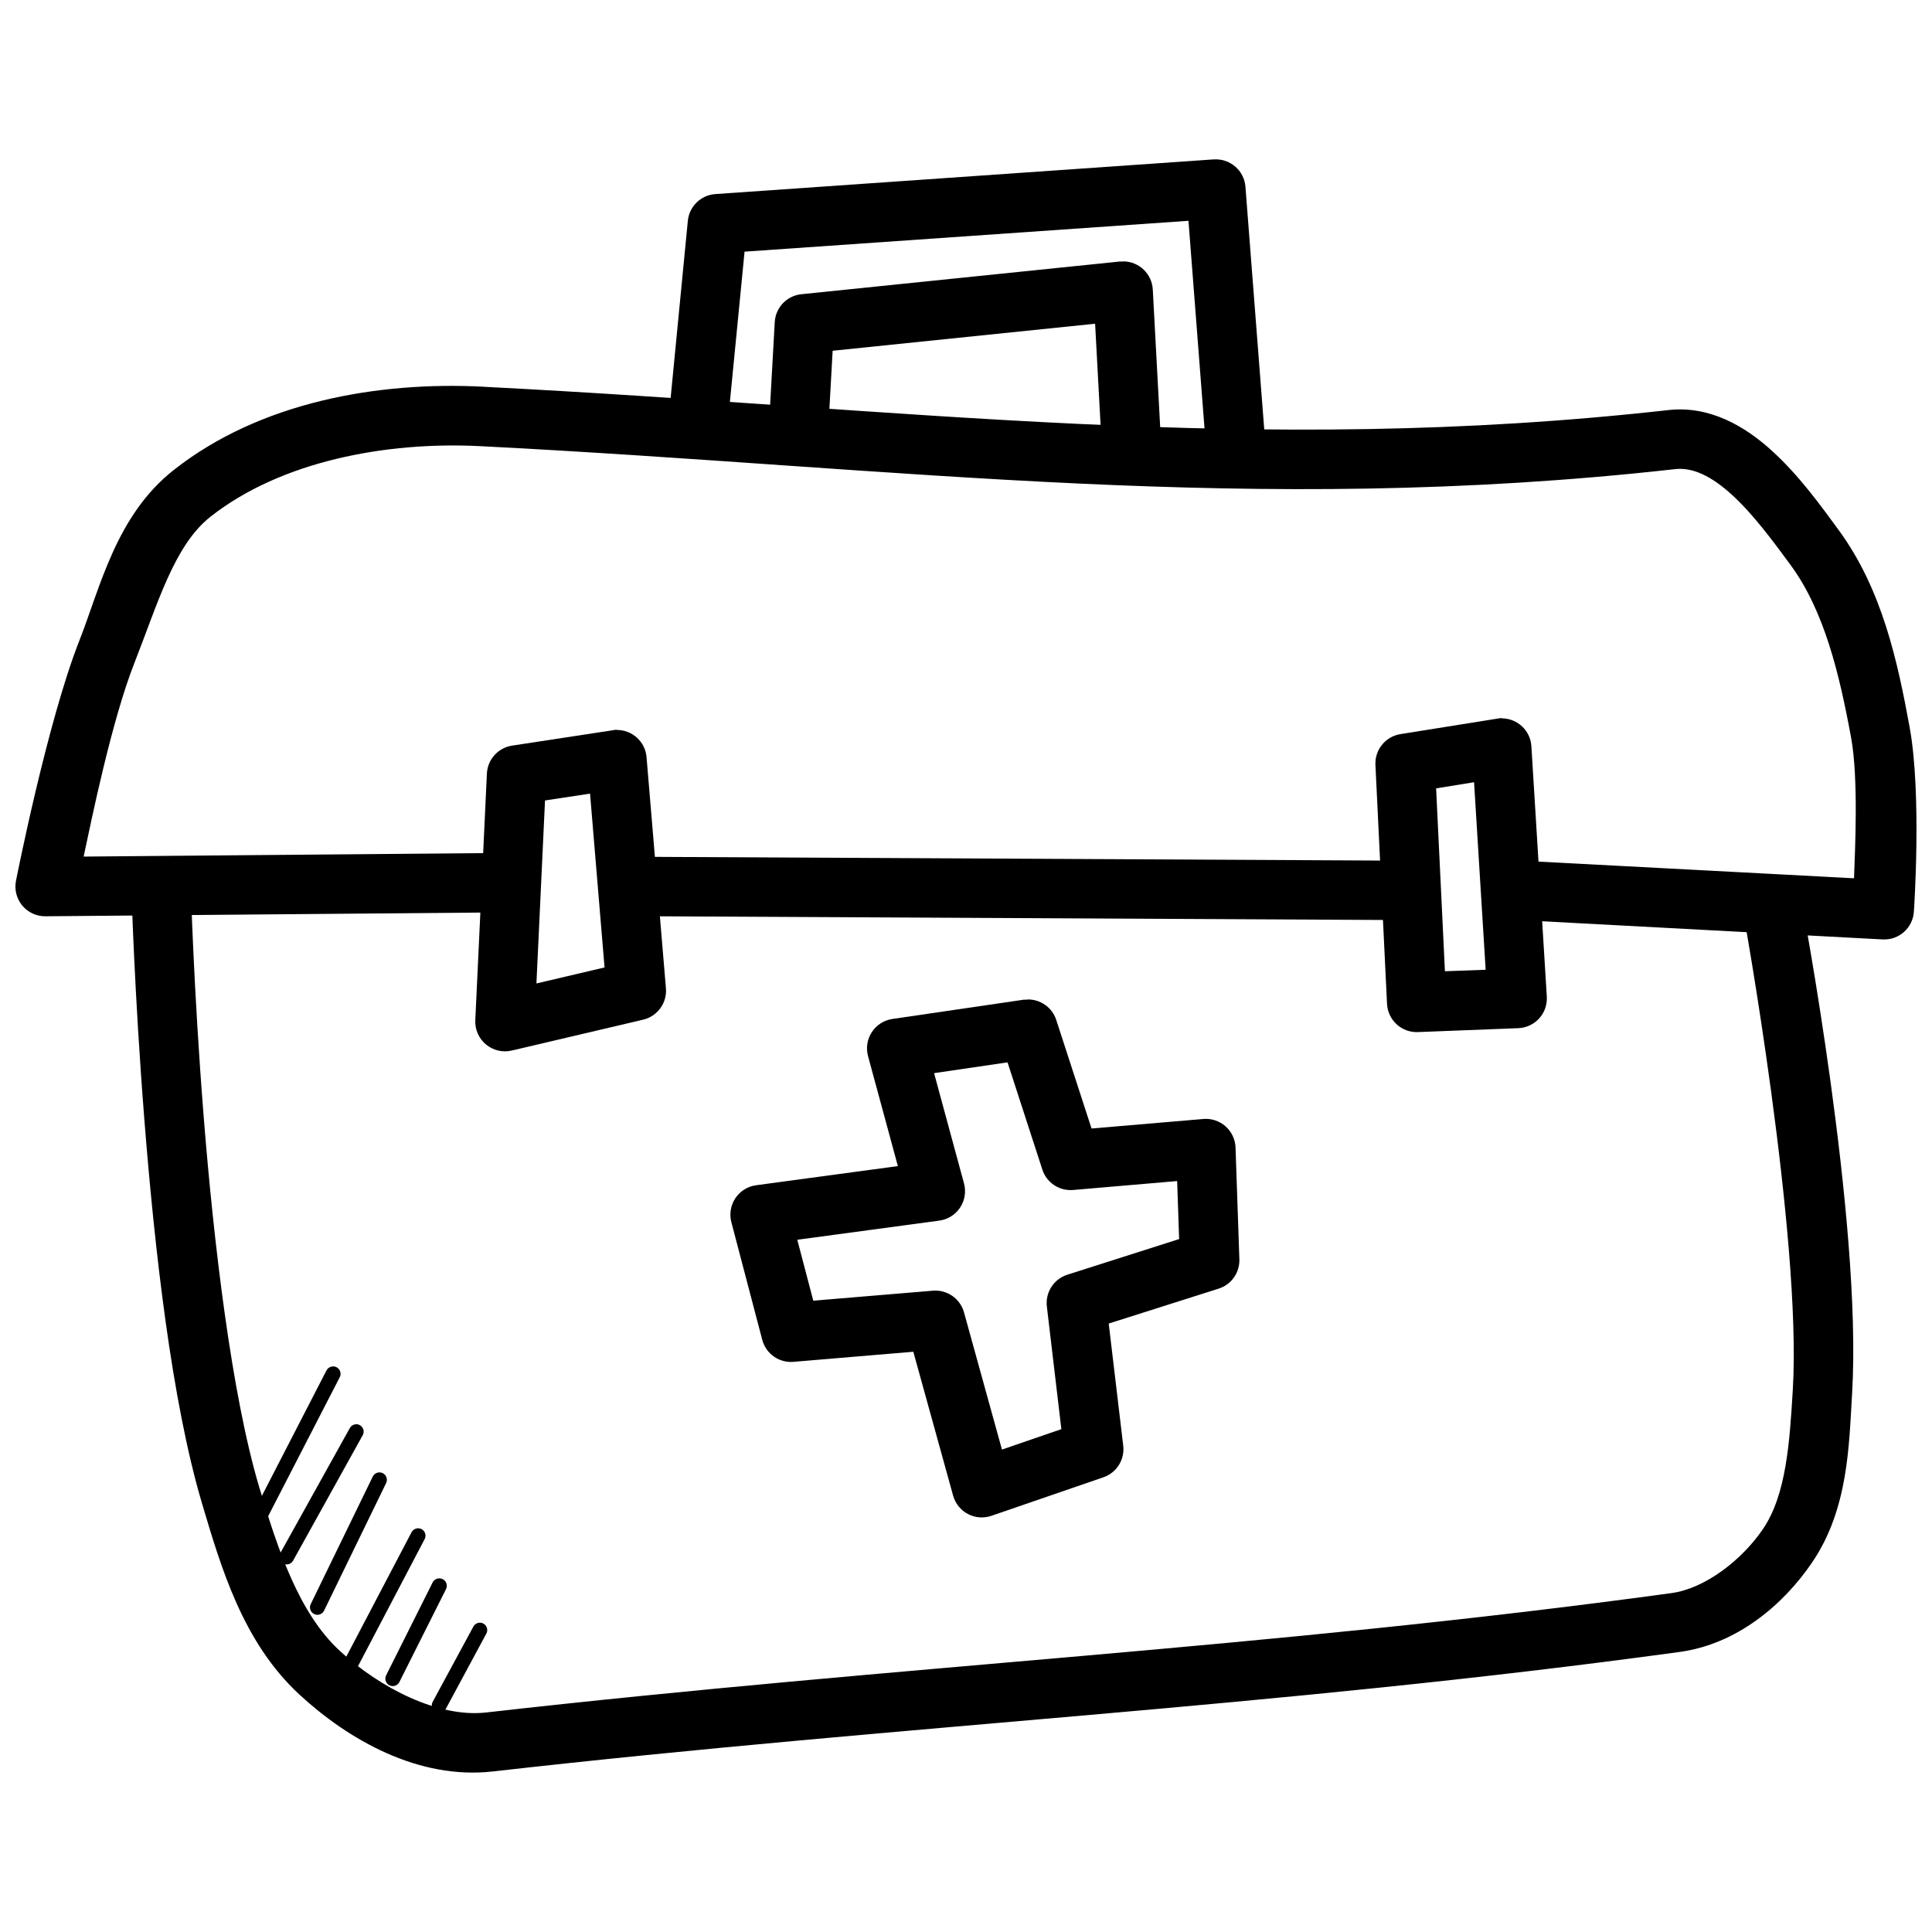 <?xml version="1.0" encoding="UTF-8"?>
<!-- Uploaded to: ICON Repo, www.iconrepo.com, Generator: ICON Repo Mixer Tools -->
<svg width="800px" height="800px" version="1.1" viewBox="144 144 512 512" xmlns="http://www.w3.org/2000/svg">
 <defs>
  <clipPath id="a">
   <path d="m148.09 246h503.81v147h-503.81z"/>
  </clipPath>
 </defs>
 <path d="m307.41 337.38c-0.375 0.027-0.742 0.078-1.109 0.16l-26.598 4.059c-3.715 0.566-6.508 3.684-6.672 7.441l-3.074 65.344c-0.113 2.461 0.938 4.836 2.832 6.414 1.898 1.574 4.422 2.172 6.824 1.609l34.809-8.18c3.793-0.883 6.371-4.414 6.055-8.301l-5.137-61.285h0.004c-0.355-4.106-3.816-7.242-7.934-7.195zm-7.043 16.941 3.844 46.062-18.051 4.242 2.277-48.492 11.93-1.816z" fill-rule="evenodd"/>
 <path d="m542.05 334.3c-0.441 0.016-0.887 0.066-1.32 0.156l-25.582 4.09c-3.969 0.625-6.832 4.137-6.644 8.152l3.074 63.312h0.004c0.199 4.324 3.852 7.676 8.176 7.504l26.629-1.039c2.113-0.09 4.098-1.02 5.516-2.586 1.418-1.57 2.144-3.641 2.019-5.75l-4.09-66.391v0.004c-0.258-4.121-3.652-7.34-7.781-7.379zm-7.41 17.004 3.074 49.691-10.793 0.395-2.336-48.465 10.055-1.629z" fill-rule="evenodd"/>
 <g clip-path="url(#a)">
  <path d="m272.07 246.48c-27.816-1.418-59.102 3.981-82.07 22.109-15.293 12.07-19.449 31.164-24.969 45.172-8.555 21.707-16.789 63.621-16.789 63.621v0.004c-0.473 2.324 0.133 4.742 1.641 6.574 1.512 1.832 3.766 2.883 6.141 2.863l121.86-1.039c2.102 0.004 4.117-0.836 5.594-2.332 1.48-1.492 2.301-3.516 2.281-5.617-0.02-2.102-0.879-4.109-2.391-5.57-1.508-1.465-3.539-2.266-5.641-2.223l-111.56 0.961c2.102-9.863 7.426-36.039 13.5-51.445 6.098-15.473 10.465-31.004 20.078-38.594 18.578-14.664 46.426-20.004 71.523-18.727 111.83 5.691 204.48 18.648 316.62 6.09 4.754-0.535 9.676 1.859 15.16 6.859s10.812 12.188 15.496 18.574c8.938 12.184 12.93 28.914 16.02 45.754 1.961 10.684 1.059 29.266 0.77 37.238l-87.82-4.644h0.004c-2.125-0.184-4.231 0.5-5.84 1.898-1.609 1.395-2.586 3.387-2.703 5.516-0.117 2.125 0.637 4.211 2.082 5.777 1.449 1.562 3.469 2.473 5.598 2.523l96.277 5.137c4.324 0.227 8.023-3.086 8.27-7.414 0 0 2.141-30.992-1.137-48.863-3.168-17.258-7.231-36.449-18.82-52.242-4.664-6.359-10.402-14.359-17.59-20.91-7.184-6.551-16.535-12.086-27.52-10.855-110 12.316-201.48-0.457-314.07-6.18z" fill-rule="evenodd"/>
 </g>
 <path d="m311.65 371.05-0.094 15.742 204.79 1.039 0.062-15.742z" fill-rule="evenodd"/>
 <path d="m186.35 370.96c-2.09 0.09-4.059 1.004-5.473 2.543-1.41 1.543-2.156 3.582-2.062 5.668 0 0 0.75 27.523 3.445 61.594 2.695 34.066 7.199 74.52 15.312 101.78 5.016 16.848 10.766 36.645 25.738 50.492 13.039 12.062 31.613 22.648 51.289 20.418 110.06-12.48 206.05-16.828 314.54-31.672 15.059-2.059 27.391-12.352 35.145-23.801 9.555-14.098 9.727-31.008 10.547-44.805 2.711-45.586-13.438-130.57-13.438-130.57v0.004c-0.297-2.129-1.449-4.047-3.191-5.305-1.746-1.258-3.926-1.746-6.039-1.355s-3.977 1.629-5.152 3.426c-1.18 1.797-1.57 4-1.086 6.094 0 0 15.602 86.281 13.191 126.78-0.836 14.066-1.758 27.875-7.871 36.898-5.707 8.426-15.496 15.836-24.262 17.035-107.65 14.73-203.49 19.09-314.16 31.641-12.566 1.434-28.051-6.414-38.805-16.359-10.77-9.961-16.363-26.703-21.34-43.418-7.328-24.629-12.07-64.891-14.73-98.523-2.66-33.629-3.383-60.793-3.383-60.793v0.004c-0.023-2.133-0.91-4.164-2.457-5.629s-3.621-2.242-5.75-2.152z" fill-rule="evenodd"/>
 <path d="m416.11 408.93c-0.27-0.012-0.535-0.012-0.801 0l-34.809 5.106c-2.231 0.324-4.219 1.594-5.453 3.481s-1.602 4.215-1.004 6.391l7.902 29.121-37.574 5.074c-2.238 0.301-4.234 1.551-5.488 3.426-1.25 1.879-1.637 4.203-1.062 6.383l8.18 31.148c0.973 3.699 4.461 6.164 8.27 5.844l31.766-2.676 10.547 38.129c0.578 2.094 1.996 3.856 3.918 4.871 1.922 1.012 4.176 1.188 6.231 0.48l29.672-10.207c3.516-1.207 5.707-4.707 5.258-8.395l-3.844-32.348 29.148-9.258h0.004c3.359-1.074 5.598-4.254 5.473-7.781l-1.016-29.613c-0.078-2.156-1.035-4.188-2.652-5.617-1.613-1.43-3.746-2.133-5.894-1.945l-29.613 2.523-9.348-28.75v-0.004c-1.086-3.359-4.281-5.586-7.809-5.441zm-5.106 16.605 9.227 28.414h-0.004c1.133 3.477 4.508 5.719 8.148 5.41l27.582-2.367 0.523 15.375-29.613 9.441h0.004c-3.602 1.141-5.887 4.676-5.445 8.426l3.844 32.504-15.742 5.414-10.055-36.348c-1.008-3.664-4.488-6.082-8.273-5.754l-31.672 2.644-4.242-16.145 37.637-5.074c2.242-0.301 4.246-1.555 5.5-3.438 1.254-1.883 1.637-4.215 1.051-6.402l-7.934-29.242z" fill-rule="evenodd"/>
 <path d="m465.67 186.24-132.1 9.191v0.004c-3.84 0.266-6.922 3.273-7.289 7.102l-5.106 52.582v0.004c-0.312 2.129 0.262 4.293 1.586 5.992 1.328 1.695 3.289 2.777 5.434 2.988 2.141 0.211 4.277-0.465 5.91-1.871 1.629-1.406 2.613-3.418 2.723-5.566l4.488-45.973 117.64-8.18 4.766 61.652 0.004 0.004c0.359 4.32 4.144 7.535 8.469 7.199 4.32-0.34 7.559-4.106 7.242-8.43l-5.383-69.434h0.004c-0.328-4.312-4.078-7.555-8.395-7.254z" fill-rule="evenodd"/>
 <path d="m441.78 213.3c-0.32-0.016-0.637-0.016-0.957 0l-84.469 8.672h0.004c-3.852 0.402-6.836 3.547-7.043 7.41l-1.539 27.551v0.004c-0.184 2.117 0.5 4.223 1.895 5.832 1.391 1.605 3.379 2.582 5.5 2.703 2.125 0.121 4.207-0.621 5.777-2.062 1.566-1.438 2.484-3.449 2.543-5.578l1.168-20.879 69.555-7.164 1.875 34.656c0.039 2.137 0.941 4.164 2.504 5.621 1.562 1.457 3.652 2.219 5.785 2.106 2.133-0.113 4.133-1.09 5.531-2.703 1.398-1.617 2.082-3.731 1.895-5.859l-2.305-42.895h-0.004c-0.223-4.121-3.59-7.367-7.719-7.445z" fill-rule="evenodd"/>
 <path d="m231.98 506.14c-0.637 0.094-1.188 0.492-1.477 1.07l-19.465 37.793h0.004c-0.504 0.965-0.125 2.156 0.844 2.656 0.969 0.504 2.16 0.125 2.66-0.844l19.465-37.793c0.359-0.656 0.316-1.461-0.117-2.078-0.43-0.613-1.172-0.93-1.914-0.812z" fill-rule="evenodd"/>
 <path d="m238.19 521.45c-0.641 0.078-1.203 0.465-1.504 1.039l-18.449 33.18c-0.254 0.457-0.316 0.996-0.172 1.496 0.145 0.504 0.48 0.926 0.938 1.18 0.953 0.527 2.148 0.184 2.676-0.77l18.418-33.18c0.379-0.641 0.359-1.438-0.043-2.062-0.402-0.625-1.125-0.969-1.863-0.887z" fill-rule="evenodd"/>
 <path d="m244.43 534.21c-0.719 0.043-1.355 0.48-1.66 1.133l-16.391 33.703h0.004c-0.254 0.469-0.305 1.023-0.141 1.535 0.164 0.508 0.531 0.93 1.012 1.164 0.48 0.234 1.039 0.262 1.539 0.078 0.504-0.184 0.91-0.566 1.125-1.055l16.391-33.703c0.32-0.629 0.281-1.383-0.109-1.977-0.387-0.59-1.062-0.93-1.77-0.883z" fill-rule="evenodd"/>
 <path d="m254.52 549.03c-0.637 0.094-1.188 0.492-1.477 1.07l-17.402 33.18c-0.301 0.465-0.391 1.035-0.25 1.57 0.141 0.535 0.5 0.984 0.992 1.242 0.492 0.258 1.066 0.293 1.586 0.105 0.52-0.191 0.938-0.594 1.148-1.105l17.402-33.18v0.004c0.355-0.656 0.312-1.453-0.109-2.062s-1.152-0.934-1.891-0.828z" fill-rule="evenodd"/>
 <path d="m260.33 562.29c-0.723 0.027-1.371 0.453-1.691 1.102l-12.27 24.508c-0.262 0.469-0.32 1.023-0.164 1.535 0.156 0.512 0.512 0.938 0.988 1.184 0.48 0.242 1.035 0.281 1.539 0.105 0.508-0.18 0.918-0.551 1.145-1.039l12.301-24.508h-0.004c0.336-0.629 0.305-1.387-0.078-1.984-0.379-0.602-1.055-0.945-1.766-0.906z" fill-rule="evenodd"/>
 <path d="m271.12 574.03c-0.715 0.023-1.363 0.434-1.691 1.07l-10.762 19.895c-0.52 0.961-0.16 2.156 0.801 2.676 0.957 0.52 2.156 0.16 2.672-0.797l10.73-19.926h0.004c0.34-0.617 0.328-1.367-0.035-1.969-0.359-0.602-1.016-0.965-1.719-0.953z" fill-rule="evenodd"/>
</svg>